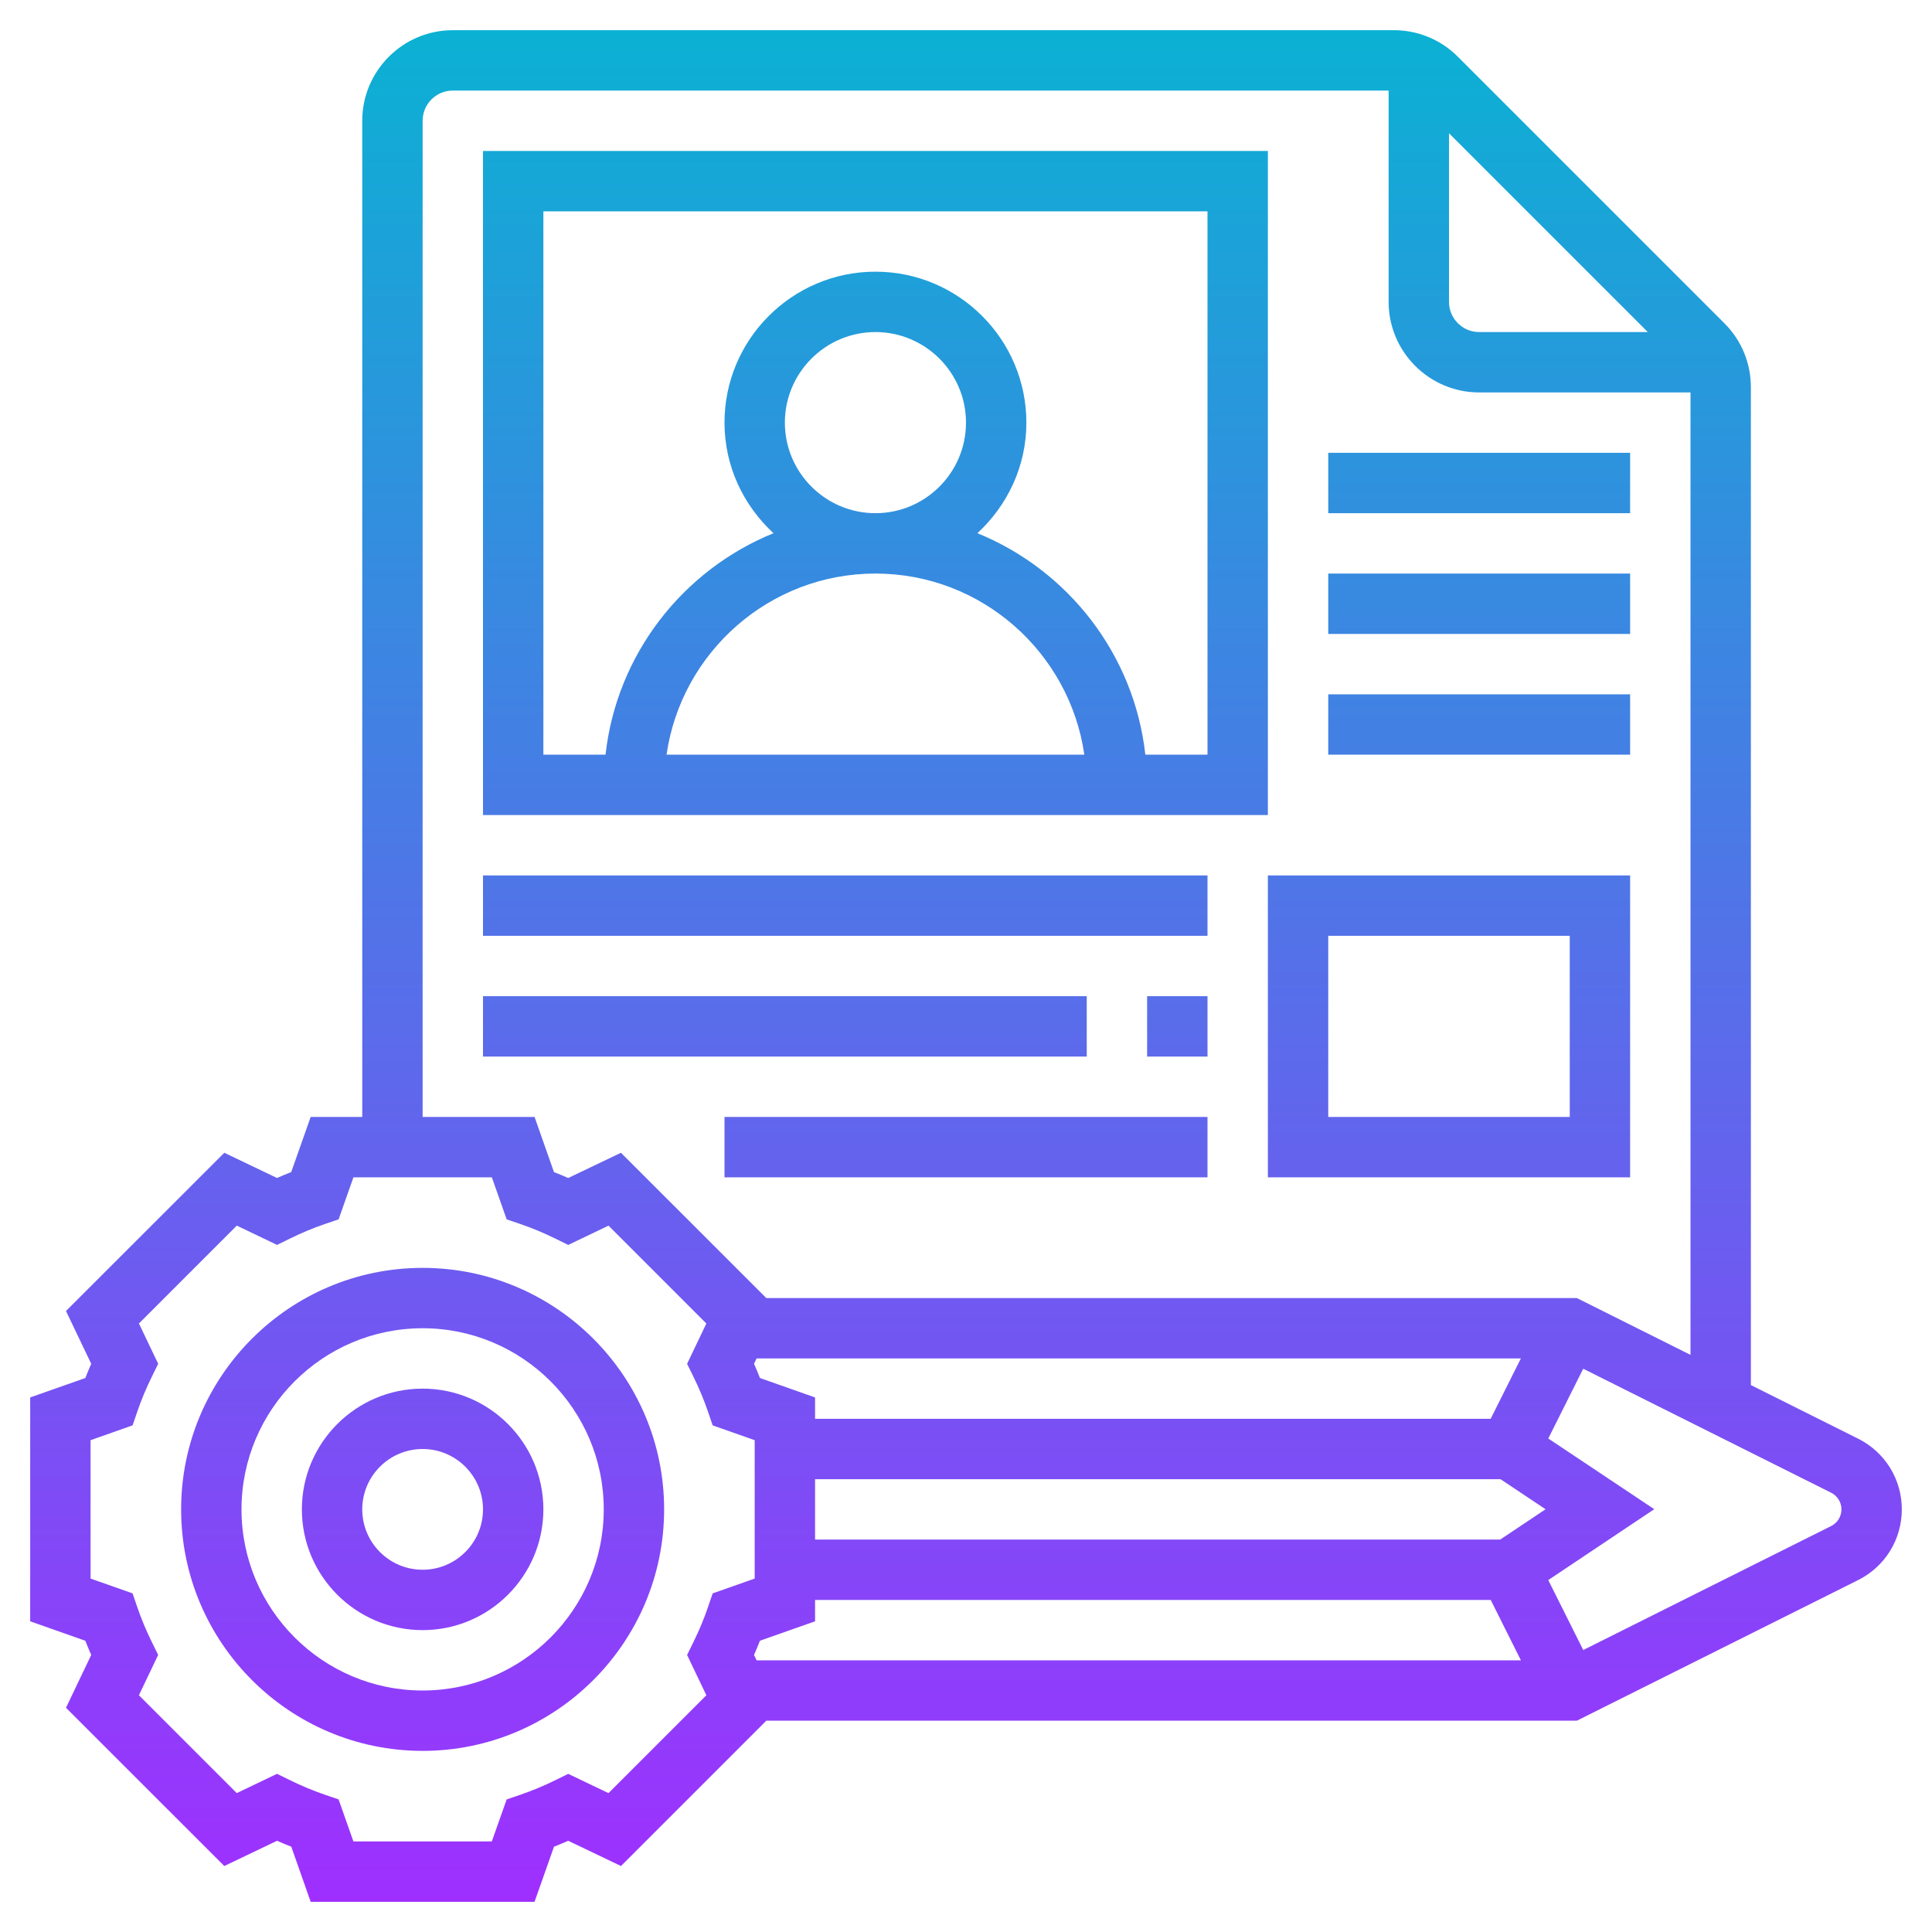 <svg id="Layer_5" enable-background="new 0 0 64 64" height="512" viewBox="0 0 64 64" width="512" xmlns="http://www.w3.org/2000/svg" xmlns:xlink="http://www.w3.org/1999/xlink"><linearGradient id="SVGID_1_" gradientUnits="userSpaceOnUse" x1="32" x2="32" y1="63" y2="1"><stop offset="0" stop-color="#9f2fff"/><stop offset="1" stop-color="#0bb1d3"/></linearGradient><path d="m61.553 47.658-3.553-1.776v-33.054c0-.801-.312-1.555-.879-2.121l-8.828-8.828c-.566-.566-1.32-.879-2.122-.879h-31.171c-1.654 0-3 1.346-3 3v33h-1.708l-.645 1.826c-.157.062-.314.127-.471.196l-1.746-.835-5.244 5.242.836 1.749c-.069.155-.134.313-.196.471l-1.826.643v7.416l1.826.644c.062.158.127.315.196.471l-.836 1.749 5.244 5.242 1.748-.836c.157.069.314.135.471.196l.643 1.826h7.415l.645-1.826c.157-.062.314-.127.471-.196l1.748.836 4.814-4.814h26.851l9.317-4.658c.892-.447 1.447-1.344 1.447-2.342s-.555-1.895-1.447-2.342zm-6.967-36.658h-5.586c-.551 0-1-.448-1-1v-5.586zm-40.586-7c0-.552.449-1 1-1h31v7c0 1.654 1.346 3 3 3h7v31.882l-3.764-1.882h-26.851l-4.815-4.813-1.748.836c-.157-.069-.314-.135-.471-.196l-.643-1.827h-3.708zm10.978 50.822c.069-.155.134-.313.196-.471l1.826-.643v-.708h22.382l1 2h-25.319zm24.719-3.822h-22.697v-2h22.706l1.493.996zm-.317-4h-22.38v-.708l-1.826-.644c-.062-.158-.127-.315-.196-.471l.085-.177h25.318zm-25.928 6.241c-.132.385-.292.771-.477 1.146l-.214.436.638 1.335-3.242 3.242-1.334-.639-.435.214c-.381.187-.766.347-1.146.477l-.458.156-.492 1.392h-4.585l-.491-1.393-.458-.156c-.38-.13-.765-.29-1.146-.477l-.435-.214-1.334.639-3.242-3.242.638-1.335-.214-.436c-.185-.375-.345-.761-.477-1.146l-.157-.458-1.391-.49v-4.584l1.392-.491.157-.458c.132-.385.292-.771.477-1.146l.214-.436-.638-1.335 3.242-3.242 1.334.639.435-.214c.381-.187.766-.347 1.146-.477l.458-.156.491-1.392h4.585l.491 1.393.458.156c.38.13.765.29 1.146.477l.435.214 1.334-.639 3.242 3.242-.638 1.335.214.436c.185.375.345.761.477 1.146l.157.458 1.391.49v4.584l-1.392.491zm37.206-2.688-8.211 4.106-1.159-2.317 3.512-2.348-3.511-2.342 1.157-2.311 8.211 4.106c.212.106.343.318.343.553s-.131.447-.342.553zm-46.658-8.553c-4.411 0-8 3.589-8 8s3.589 8 8 8 8-3.589 8-8-3.589-8-8-8zm0 14c-3.309 0-6-2.691-6-6s2.691-6 6-6 6 2.691 6 6-2.691 6-6 6zm0-10c-2.206 0-4 1.794-4 4s1.794 4 4 4 4-1.794 4-4-1.794-4-4-4zm0 6c-1.103 0-2-.897-2-2s.897-2 2-2 2 .897 2 2-.897 2-2 2zm28-47h-26v22h26zm-16 9c0-1.654 1.346-3 3-3s3 1.346 3 3-1.346 3-3 3-3-1.346-3-3zm-3.92 11c.488-3.386 3.401-6 6.92-6s6.432 2.614 6.92 6zm17.92 0h-2.059c-.37-3.333-2.567-6.118-5.564-7.337.991-.914 1.623-2.212 1.623-3.663 0-2.757-2.243-5-5-5s-5 2.243-5 5c0 1.451.632 2.749 1.623 3.663-2.997 1.219-5.194 4.004-5.564 7.337h-2.059v-18h22zm2 14h12v-10h-12zm2-8h8v6h-8zm10-14h-10v-2h10zm0 4h-10v-2h10zm0 4h-10v-2h10zm-14 6h-24v-2h24zm-2 2h2v2h-2zm-2 2h-20v-2h20zm-12 2h16v2h-16z" fill="url(#SVGID_1_)"/></svg>